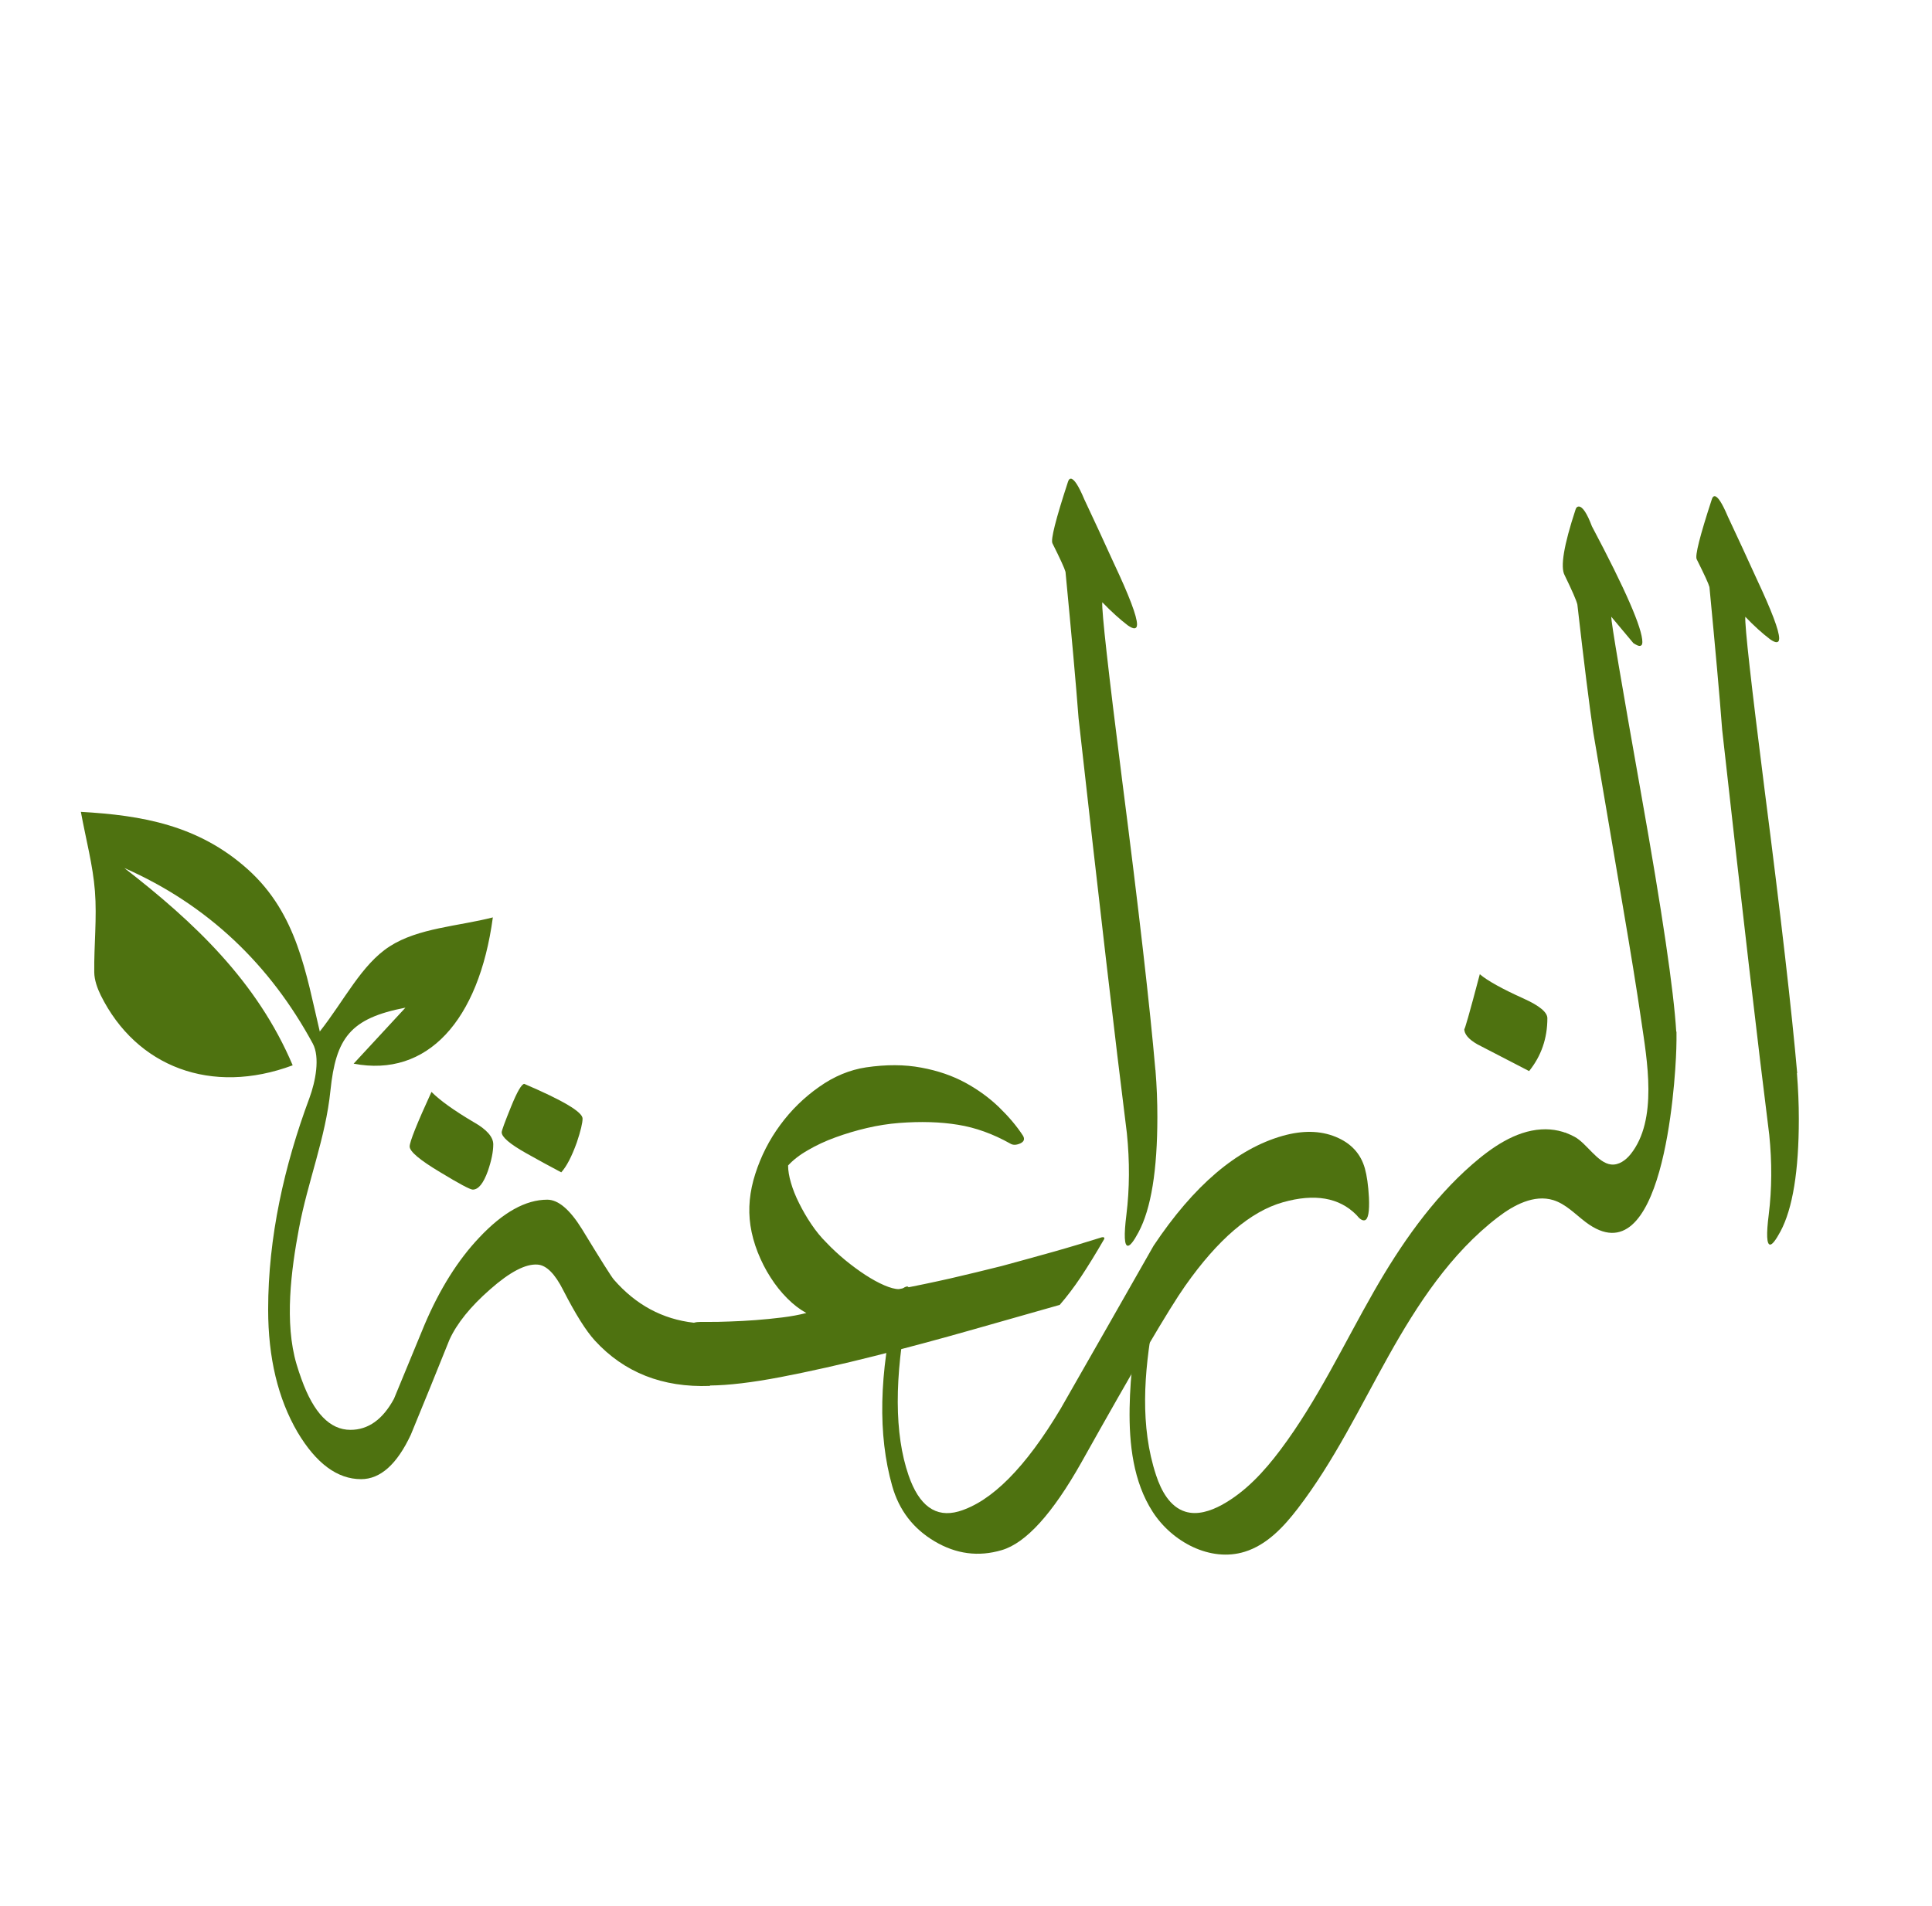 <svg xmlns="http://www.w3.org/2000/svg" id="Layer_2" viewBox="0 0 233.87 230.81"><defs><style>      .cls-1 {        fill: #4e7210;      }    </style></defs><path class="cls-1" d="M63.47,131.24c-.32,0-.86.92-1.61,2.77-.75,1.85-1.13,2.88-1.13,3.09,0,.58.99,1.42,2.96,2.53,1.4.79,2.81,1.56,4.25,2.32.65-.72,1.27-1.92,1.88-3.61.47-1.4.7-2.37.7-2.9,0-.79-2.35-2.19-7.05-4.2ZM57.34,135.87c-2.37-1.4-4.07-2.62-5.11-3.66-1.76,3.84-2.64,6.04-2.64,6.61,0,.61,1.24,1.65,3.72,3.13,2.29,1.39,3.6,2.09,3.92,2.09.68,0,1.29-.75,1.83-2.26.43-1.25.65-2.33.65-3.22s-.79-1.8-2.37-2.69Z"></path><path class="cls-1" d="M139.87,129.56c.16,1.95.23,3.84.23,5.67,0,6.47-.76,11.13-2.28,13.97-.58,1.09-1.01,1.64-1.29,1.64-.43,0-.49-1.25-.18-3.74.39-3.16.41-6.45.06-9.88-1.4-11.14-3.35-27.9-5.85-50.27-.31-4.09-.84-10-1.58-17.71-.12-.43-.64-1.58-1.58-3.45-.23-.43.39-2.9,1.87-7.42.08-.27.19-.41.35-.41.39,0,.94.84,1.64,2.51,1.21,2.57,2.4,5.14,3.57,7.72,1.87,3.97,2.81,6.45,2.81,7.42,0,.31-.12.47-.35.47-.16,0-.41-.12-.76-.35-.97-.74-2.01-1.68-3.1-2.81-.08,1.09.72,8.26,2.4,21.51,2.03,15.78,3.37,27.49,4.03,35.13Z"></path><path class="cls-1" d="M165.22,141.48c.24.86.41,2.03.49,3.5.08,1.73-.09,2.65-.5,2.77-.28.08-.62-.14-1.03-.66-2.08-2.09-5.04-2.6-8.87-1.52-3.93,1.11-7.88,4.49-11.84,10.12-1.94,2.75-6.13,9.88-12.57,21.39-3.5,6.21-6.71,9.75-9.63,10.61-2.82.84-5.53.48-8.13-1.06-2.6-1.54-4.31-3.77-5.14-6.71-1.75-6.18-1.59-13.6.46-22.27.25-1.08.67-1.7,1.26-1.87.17-.05.29.05.36.29.11.38.05,1.1-.17,2.17-1.67,8.6-1.65,15.39.07,20.39,1.27,3.7,3.29,5.16,6.05,4.38,3.99-1.17,8.11-5.31,12.36-12.44,3.77-6.58,7.51-13.16,11.25-19.73,4.87-7.3,10.08-11.74,15.63-13.31,2.42-.68,4.55-.64,6.41.12s3.04,2.04,3.54,3.83Z"></path><path class="cls-1" d="M187.31,123.29c0,2.44-.74,4.57-2.21,6.4-2.08-1.08-4.16-2.15-6.24-3.23-1.08-.61-1.61-1.24-1.61-1.88,0,.32.63-1.88,1.88-6.62.93.79,2.71,1.78,5.33,2.96,1.9.86,2.85,1.65,2.85,2.37Z"></path><path class="cls-1" d="M133.68,150c-1.04,1.8-1.99,3.34-2.84,4.62-.85,1.27-1.71,2.4-2.56,3.38-3.01.85-6.49,1.84-10.45,2.97s-7.95,2.2-11.97,3.22c-4,1.01-7.78,1.86-11.36,2.55-3.46.66-6.31,1-8.56,1.02v.05c-5.74.21-10.38-1.62-13.93-5.49-1.08-1.18-2.35-3.21-3.82-6.08-1.01-2.01-2.05-3.05-3.12-3.12-1.44-.11-3.35.89-5.73,2.99-2.39,2.09-4.03,4.13-4.93,6.1-1.54,3.84-3.1,7.68-4.68,11.51-1.68,3.59-3.69,5.38-6.02,5.38-2.87,0-5.44-1.9-7.7-5.7-2.36-4.05-3.55-9-3.55-14.85,0-8.75,1.95-17.41,4.99-25.58.75-2.02,1.31-4.95.41-6.62-5.16-9.52-12.67-16.78-22.81-21.25,8.47,6.56,16.09,13.76,20.38,23.89-9.83,3.66-18.91.21-23.23-8.47-.42-.86-.78-1.86-.79-2.8-.04-3.28.34-6.58.08-9.83-.24-3.13-1.08-6.21-1.7-9.59,7.39.42,14.26,1.6,20.25,7,5.94,5.36,7,12.56,8.67,19.6,3-3.81,5.05-8.11,8.46-10.31,3.48-2.24,8.29-2.43,12.49-3.51-1.69,12.54-7.96,19.41-16.85,17.71,2.16-2.33,4.13-4.47,6.27-6.78-6.71,1.29-8.42,3.68-9.08,10.04-.58,5.73-2.76,11.06-3.81,16.69-.95,5.04-1.78,11.43-.29,16.45.18.61.38,1.21.6,1.81,1.47,4.09,3.44,6.13,5.92,6.13,2.15,0,3.91-1.25,5.27-3.76,1.25-3.02,2.49-6.01,3.71-8.99,1.83-4.3,4.04-7.82,6.62-10.54,2.87-3.05,5.61-4.58,8.23-4.58,1.33,0,2.73,1.19,4.2,3.56,2.29,3.76,3.58,5.81,3.87,6.13,2.65,3.04,5.87,4.78,9.68,5.21.24-.07.51-.1.8-.1h.89c.75,0,1.63,0,2.65-.05,1.01-.03,2.06-.09,3.14-.17,1.08-.08,2.15-.19,3.21-.32,1.06-.13,2.04-.31,2.92-.54-.78-.42-1.55-1.01-2.3-1.76s-1.44-1.61-2.04-2.56c-.61-.94-1.12-1.96-1.55-3.04-.42-1.08-.72-2.16-.88-3.24-.3-2.03-.1-4.11.59-6.25.69-2.15,1.69-4.12,3.02-5.92,1.32-1.8,2.89-3.33,4.71-4.61,1.81-1.28,3.7-2.06,5.67-2.36,2.45-.36,4.68-.35,6.69.03,2.02.37,3.8.99,5.36,1.84,1.55.85,2.9,1.84,4.07,2.97,1.16,1.13,2.12,2.26,2.87,3.41.26.42.15.74-.32.96-.48.21-.88.22-1.2.02-2.1-1.18-4.21-1.94-6.33-2.28-2.13-.35-4.5-.42-7.12-.22-1.28.1-2.58.3-3.9.61-1.33.31-2.59.69-3.8,1.13-1.22.44-2.33.96-3.34,1.55-1.02.58-1.82,1.21-2.41,1.86,0,.62.12,1.33.35,2.11.23.79.55,1.6.98,2.45.42.85.91,1.7,1.47,2.53.56.84,1.18,1.6,1.87,2.28.68.72,1.44,1.42,2.25,2.09.82.67,1.63,1.27,2.43,1.79.8.52,1.56.94,2.28,1.25.72.31,1.31.47,1.77.47,2.09-.39,4.18-.83,6.26-1.3,2.07-.48,4.14-.98,6.21-1.5,2.06-.56,4.1-1.12,6.13-1.69,2.03-.57,4.02-1.17,5.99-1.79.23-.04.32.03.29.19Z"></path><g><path class="cls-1" d="M202.94,124.91c.01.7,0,1.39-.02,2.06-.14,4.69-1.71,28.03-10.98,21-1.27-.96-2.4-2.19-3.92-2.66-2.33-.71-4.78.6-6.71,2.08-5.69,4.37-9.72,10.52-13.22,16.78s-6.62,12.79-10.99,18.48c-1.71,2.23-3.74,4.41-6.43,5.24-4.16,1.29-8.79-1.19-11.14-4.84s-2.86-8.2-2.79-12.55c.07-4.23.61-8.46,1.62-12.57.23-.94.66-2.05,1.61-2.23.16,1.43-.13,2.87-.38,4.29-1.1,6.19-1.62,12.68.36,18.65.61,1.85,1.66,3.81,3.52,4.39,1.46.46,3.06-.07,4.41-.8,2.89-1.58,5.17-4.08,7.14-6.71,4.46-5.95,7.63-12.75,11.32-19.2,3.18-5.56,7.02-11.11,11.87-15.33,2.32-2.02,5.19-4.05,8.37-4.24,1.41-.09,2.78.22,4.03.9,1.48.8,2.77,3.17,4.42,3.35.92.1,1.77-.52,2.35-1.24,3.34-4.16,1.99-11.42,1.29-16.23-.53-3.66-1.29-8.33-2.26-14.01-1.18-6.96-2.36-13.9-3.54-20.82-.49-3.38-1.14-8.55-1.93-15.51-.12-.5-.63-1.67-1.54-3.54-.54-.99-.1-3.63,1.31-7.92.07-.27.21-.4.4-.4.45,0,.99.8,1.59,2.39,4.07,7.68,6.11,12.36,6.11,14.03,0,.31-.12.46-.35.46-.15,0-.4-.12-.74-.34-.57-.69-1.46-1.75-2.68-3.2,0,.72,1.22,7.93,3.65,21.62,2.51,14.1,3.92,23.64,4.22,28.62Z"></path><path class="cls-1" d="M217.52,129.94c.15,1.9.23,3.74.23,5.53,0,6.31-.74,10.85-2.22,13.63-.57,1.06-.99,1.6-1.25,1.6-.42,0-.48-1.22-.17-3.65.38-3.08.4-6.29.06-9.64-1.37-10.87-3.27-27.22-5.7-49.05-.3-3.99-.82-9.75-1.54-17.28-.11-.42-.63-1.54-1.54-3.36-.23-.42.38-2.83,1.82-7.24.08-.27.19-.4.34-.4.38,0,.91.82,1.6,2.45,1.18,2.51,2.34,5.02,3.48,7.53,1.82,3.88,2.74,6.29,2.74,7.24,0,.3-.11.46-.34.46-.15,0-.4-.11-.74-.34-.95-.72-1.96-1.63-3.02-2.74-.08,1.06.7,8.06,2.34,20.99,1.98,15.4,3.29,26.82,3.94,34.27Z"></path></g><path class="cls-1" d="M189.78,137.46c-.11-.04-.22-.07-.33-.1l.03-.25c.1.12.2.24.3.35Z"></path></svg>